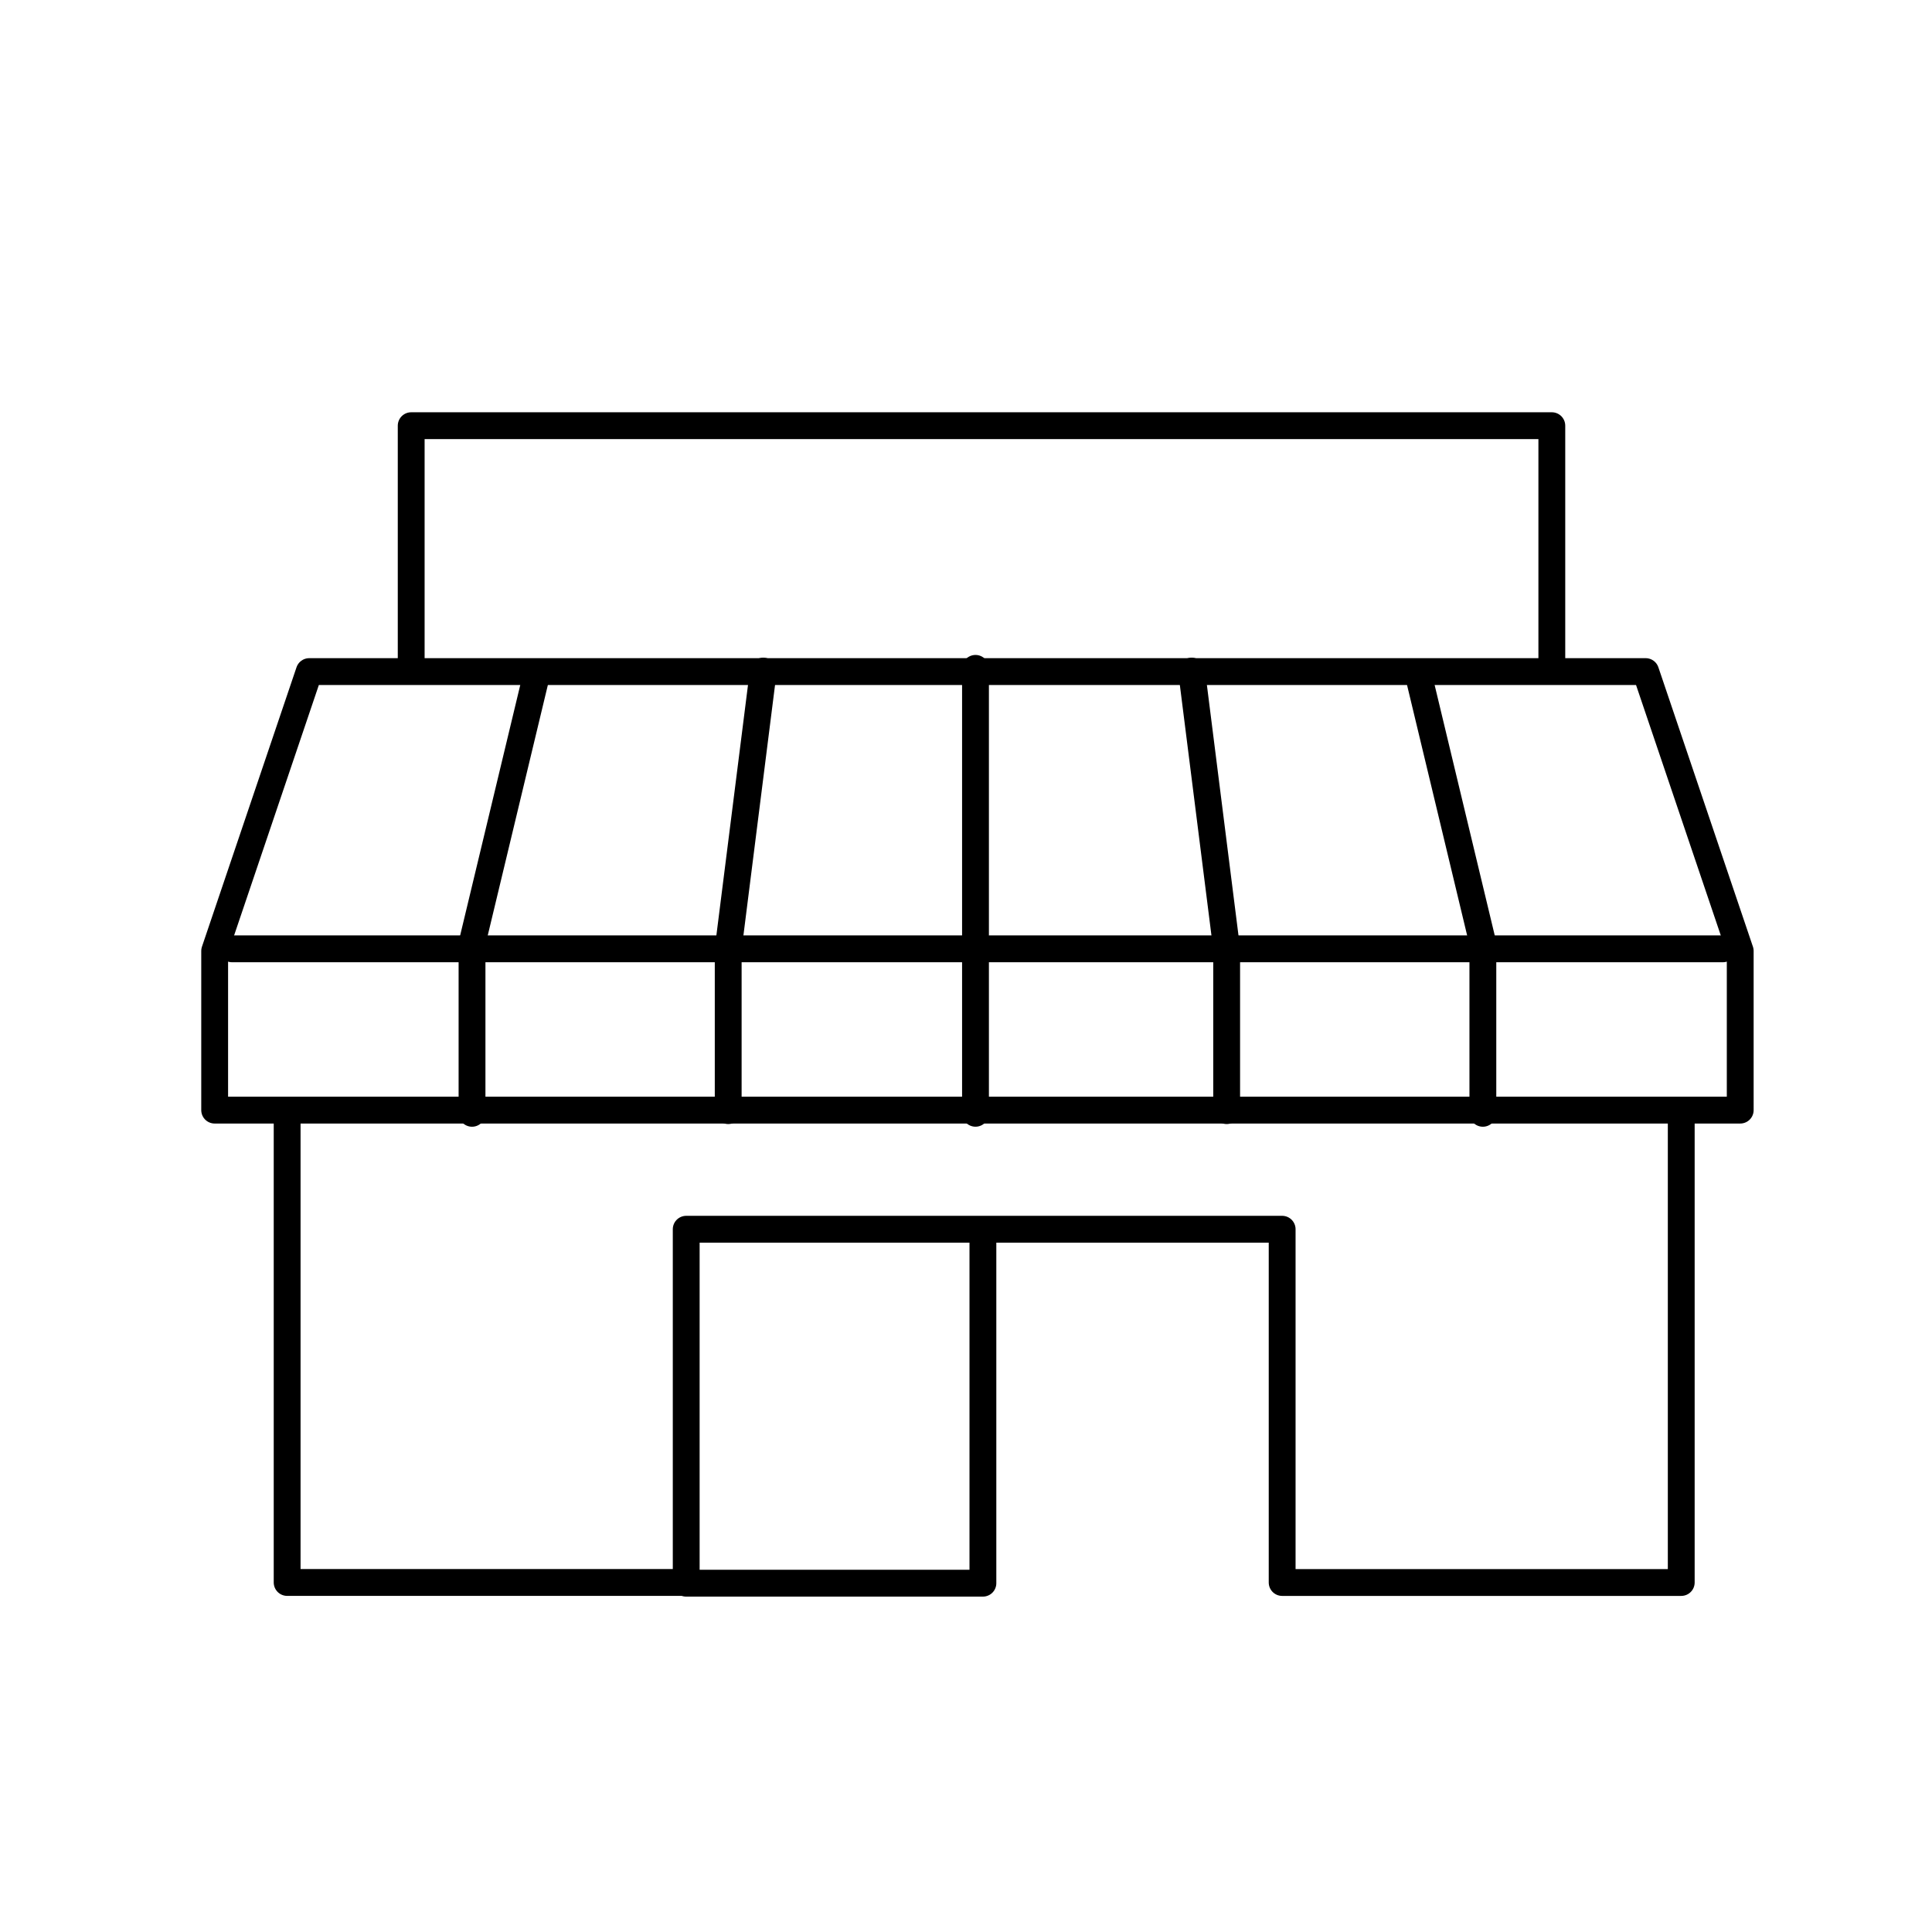 <svg xmlns="http://www.w3.org/2000/svg" width="72" height="72" viewBox="0 0 72 72"><g transform="translate(-16 -2032.373)"><rect width="72" height="72" transform="translate(16 2032.373)" fill="none"/><g transform="translate(-588.941 1373.856)"><g transform="translate(612.941 674.381)"><g transform="translate(0 9.145)"><path d="M641.3,705.33H612.941V699.4l3.524-10.413h24.67" transform="translate(-612.941 -688.968)" fill="none" stroke="#000" stroke-linecap="round" stroke-linejoin="round" stroke-width="1"/><line x2="27.334" transform="translate(0.648 10.351)" fill="none" stroke="#000" stroke-linecap="round" stroke-linejoin="round" stroke-width="1"/><path d="M630.639,689.115l-2.412,10.049v6.331" transform="translate(-618.636 -689.014)" fill="none" stroke="#000" stroke-linecap="round" stroke-linejoin="round" stroke-width="1"/><path d="M644.749,688.955l-1.307,10.351v6.03" transform="translate(-624.304 -688.955)" fill="none" stroke="#000" stroke-linecap="round" stroke-linejoin="round" stroke-width="1"/></g><g transform="translate(28.499 9.145)"><path d="M658.361,705.33h28.354V699.4l-3.524-10.413h-24.67" transform="translate(-658.361 -688.968)" fill="none" stroke="#000" stroke-linecap="round" stroke-linejoin="round" stroke-width="1"/><line x1="27.334" transform="translate(0.373 10.351)" fill="none" stroke="#000" stroke-linecap="round" stroke-linejoin="round" stroke-width="1"/><path d="M684.419,689.115l2.412,10.049v6.331" transform="translate(-668.068 -689.014)" fill="none" stroke="#000" stroke-linecap="round" stroke-linejoin="round" stroke-width="1"/><path d="M670.966,688.955l1.306,10.351v6.03" transform="translate(-663.057 -688.955)" fill="none" stroke="#000" stroke-linecap="round" stroke-linejoin="round" stroke-width="1"/></g><line y2="16.581" transform="translate(28.354 9.044)" fill="none" stroke="#000" stroke-linecap="round" stroke-linejoin="round" stroke-width="1"/><path d="M624.613,683.224v-8.843h42.508v9.044" transform="translate(-617.289 -674.381)" fill="none" stroke="#000" stroke-linecap="round" stroke-linejoin="round" stroke-width="1"/><path d="M669.2,715.38v17.385H654.327V719.6H632.118v13.164H617.246V715.38" transform="translate(-614.545 -689.654)" fill="none" stroke="#000" stroke-linecap="round" stroke-linejoin="round" stroke-width="1"/></g><path d="M652.005,722.381V735.4H640.948" transform="translate(-10.434 -17.882)" fill="none" stroke="#000" stroke-linecap="round" stroke-linejoin="round" stroke-width="1"/></g></g></svg>